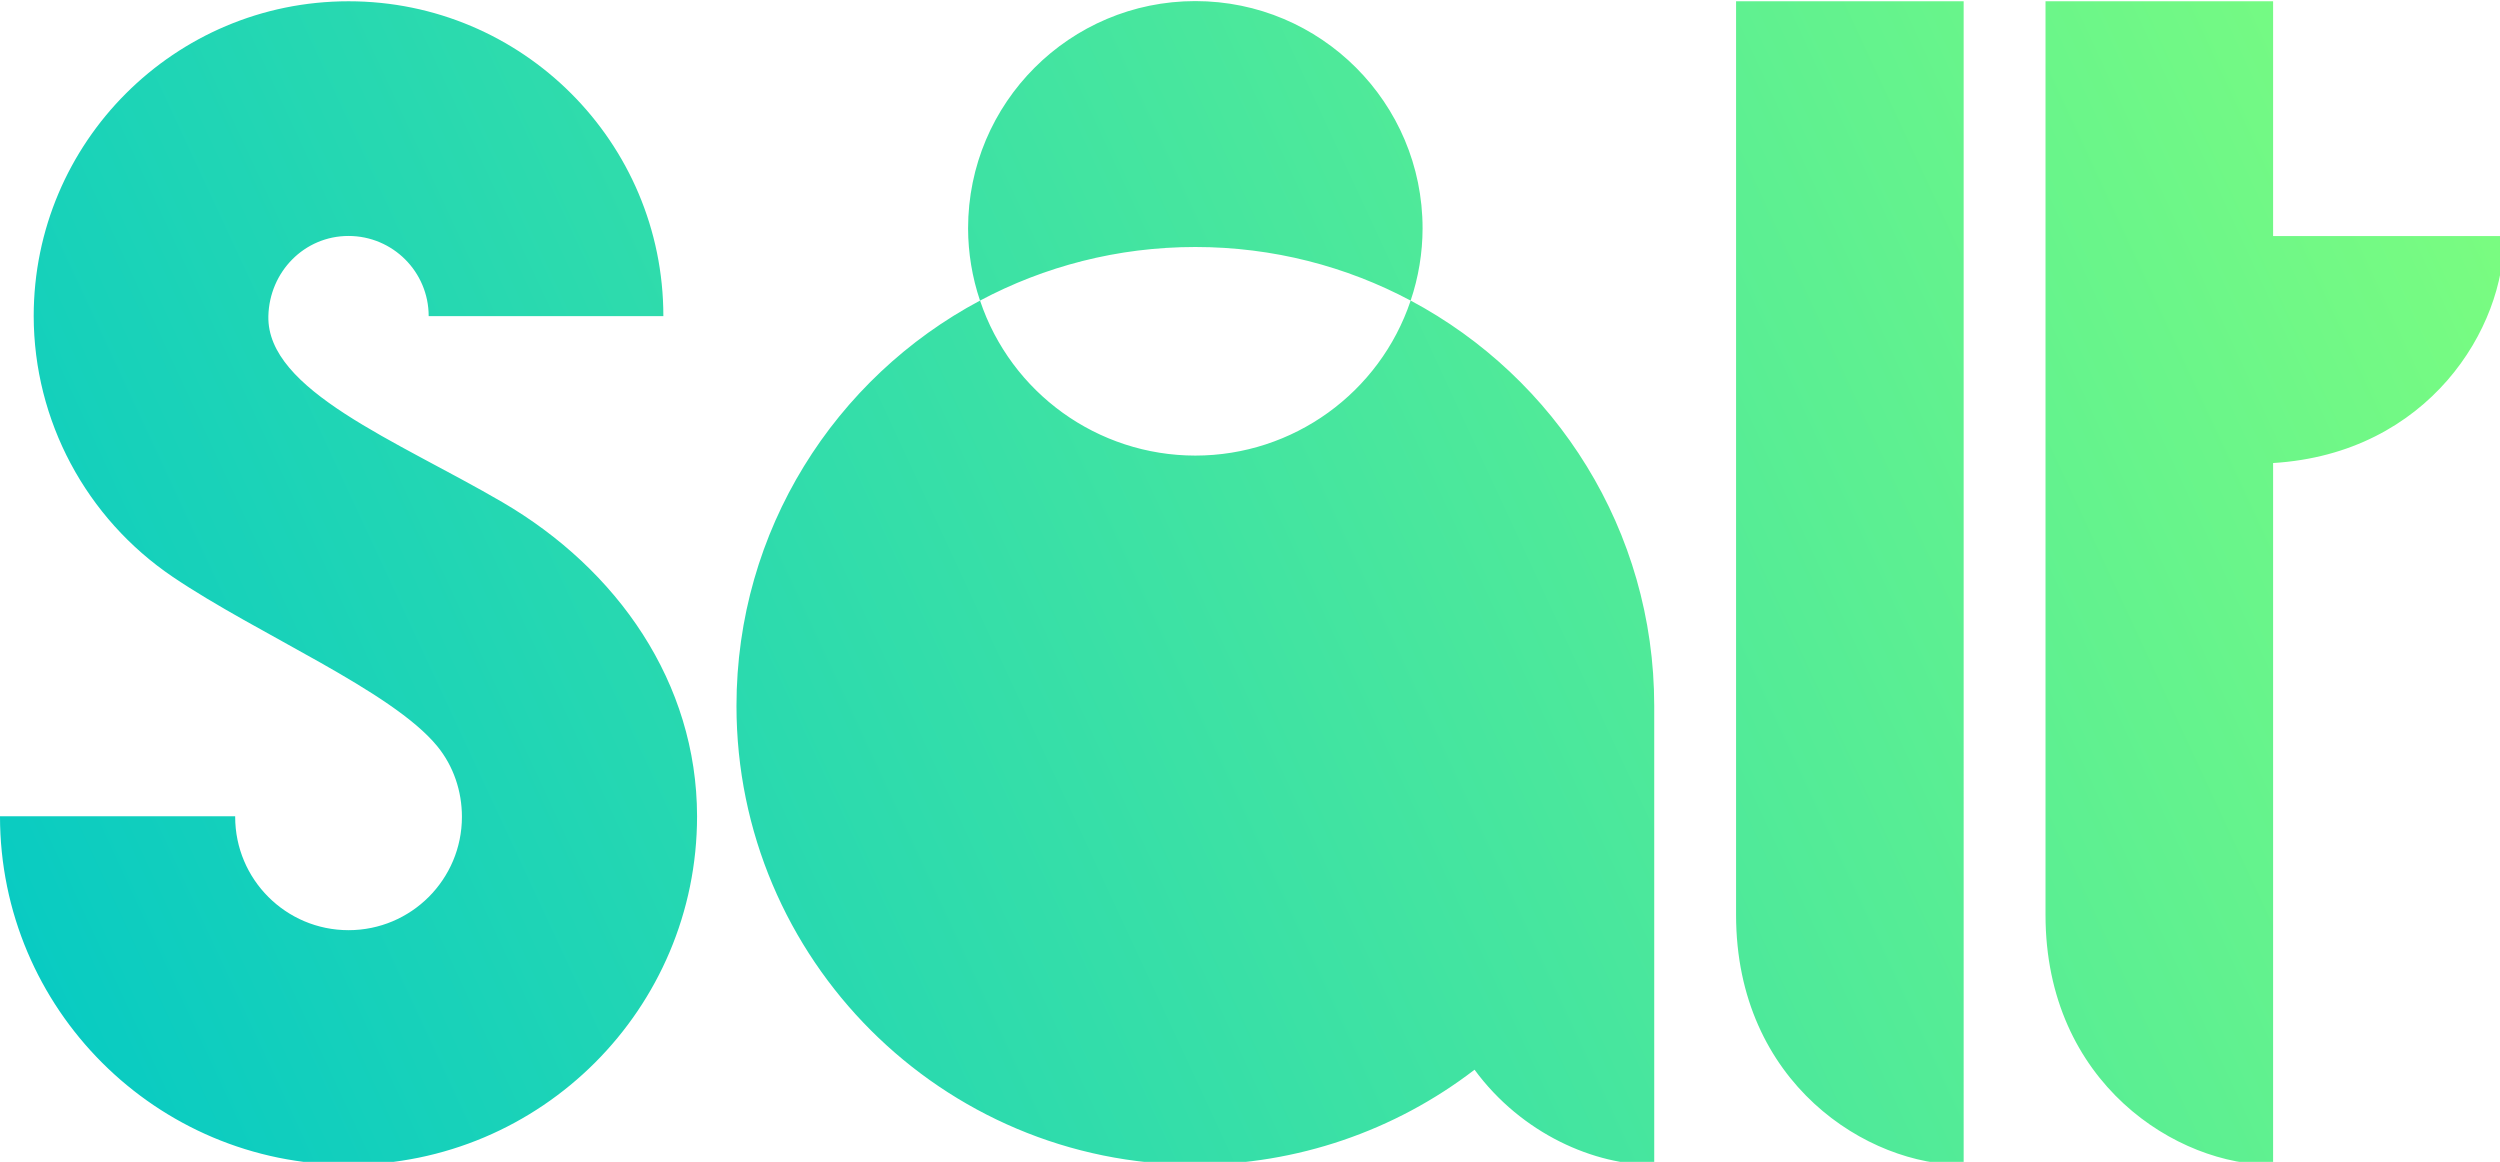 <?xml version="1.0" encoding="UTF-8" standalone="no"?>
<!-- Created with Inkscape (http://www.inkscape.org/) -->

<svg
   width="334.155mm"
   height="155.294mm"
   viewBox="0 0 334.155 155.294"
   version="1.1"
   id="svg1"
   inkscape:version="1.4 (86a8ad7, 2024-10-11)"
   sodipodi:docname="Salt Bank logo.svg"
   xmlns:inkscape="http://www.inkscape.org/namespaces/inkscape"
   xmlns:sodipodi="http://sodipodi.sourceforge.net/DTD/sodipodi-0.dtd"
   xmlns="http://www.w3.org/2000/svg"
   xmlns:svg="http://www.w3.org/2000/svg">
  <sodipodi:namedview
     id="namedview1"
     pagecolor="#ffffff"
     bordercolor="#000000"
     borderopacity="0.25"
     inkscape:showpageshadow="2"
     inkscape:pageopacity="0.0"
     inkscape:pagecheckerboard="0"
     inkscape:deskcolor="#d1d1d1"
     inkscape:document-units="mm"
     inkscape:zoom="0.24661688"
     inkscape:cx="10.137181"
     inkscape:cy="468.33777"
     inkscape:window-width="1920"
     inkscape:window-height="1001"
     inkscape:window-x="-9"
     inkscape:window-y="-9"
     inkscape:window-maximized="1"
     inkscape:current-layer="layer1" />
  <defs
     id="defs1">
    <linearGradient
       id="path2416-7_00000099623758920578885640000009438899384925434020_"
       gradientUnits="userSpaceOnUse"
       x1="30.107"
       y1="660.95"
       x2="475.645"
       y2="868.008"
       gradientTransform="matrix(2.835,0,0,-2.835,-85.325,2818.751)">
		<stop
   offset="0"
   style="stop-color:#04C9C5"
   id="stop1" />

		<stop
   offset="1"
   style="stop-color:#7EFE7E"
   id="stop2" />

	</linearGradient>
  </defs>
  <g
     inkscape:label="Layer 1"
     inkscape:groupmode="layer"
     id="layer1"
     transform="translate(-64.558,-60.325)">
    <g
       id="layer1-8"
       transform="matrix(0.265,0,0,0.265,65.127,-33.232)">
	
		<linearGradient
   id="linearGradient4"
   gradientUnits="userSpaceOnUse"
   x1="30.107"
   y1="660.95"
   x2="475.645"
   y2="868.008"
   gradientTransform="matrix(2.835,0,0,-2.835,-85.325,2818.751)">
		<stop
   offset="0"
   style="stop-color:#04C9C5"
   id="stop3" />

		<stop
   offset="1"
   style="stop-color:#7EFE7E"
   id="stop4" />

	</linearGradient>

	<path
   id="path2416-7"
   style="fill:url(#path2416-7_00000099623758920578885640000009438899384925434020_)"
   d="m 600.77,353.6 c -63.3,0 -114.63,51.31 -114.63,114.62 0,0 0,0 0,0.01 0.03,12.39 2.06,24.69 6.02,36.43 32.39,-17.24 69.35,-27.03 108.6,-27.03 39.25,0 76.22,9.78 108.6,27.03 3.96,-11.74 6,-24.04 6.02,-36.43 C 715.39,404.92 664.07,353.6 600.77,353.6 Z m 108.6,151.05 c -15.65,46.68 -59.36,78.16 -108.6,78.19 -49.24,-0.03 -92.95,-31.51 -108.6,-78.19 -73.09,38.91 -122.85,115.85 -122.85,204.42 0,127.83 103.62,231.45 231.45,231.45 50.93,-0.05 100.43,-16.89 140.82,-47.92 23.81,32.44 60.83,48.32 90.63,47.92 V 709.07 C 832.21,620.5 782.45,543.56 709.37,504.65 Z M 173.65,353.69 c -87.7,0 -158.8,71.1 -158.8,158.8 0.08,52.75 26.41,101.92 70.1,131.49 43.14,29.2 110.52,57.41 133.47,85.47 8.18,10 12.42,22.66 12.42,35.58 0,31.58 -25.6,57.18 -57.19,57.18 -31.58,0 -57.18,-25.6 -57.18,-57.18 0,-0.1 0.01,-0.2 0.01,-0.29 H -2.15 c 0.01,97.09 78.71,175.79 175.8,175.79 97.08,0 175.79,-78.7 175.79,-175.79 -0.09,-67.37 -40.11,-124.53 -98.31,-158.47 -53.1,-30.97 -118.79,-56.31 -117.92,-93.78 0.52,-22.32 18.1,-40.43 40.43,-40.43 22.33,0 40.43,18.1 40.43,40.43 h 118.37 c 0.01,-87.7 -71.09,-158.8 -158.79,-158.8 z m 699.85,0 v 460.84 c 0,85.03 66.78,126.64 114.79,125.99 V 353.69 Z m 156.08,0 v 460.85 c 0,85.03 66.78,126.63 114.79,125.99 V 586.59 c 78.58,-4.8 117.04,-68.32 116.42,-114.49 H 1144.37 V 353.7 h -114.79 z" />

</g>
  </g>
</svg>
